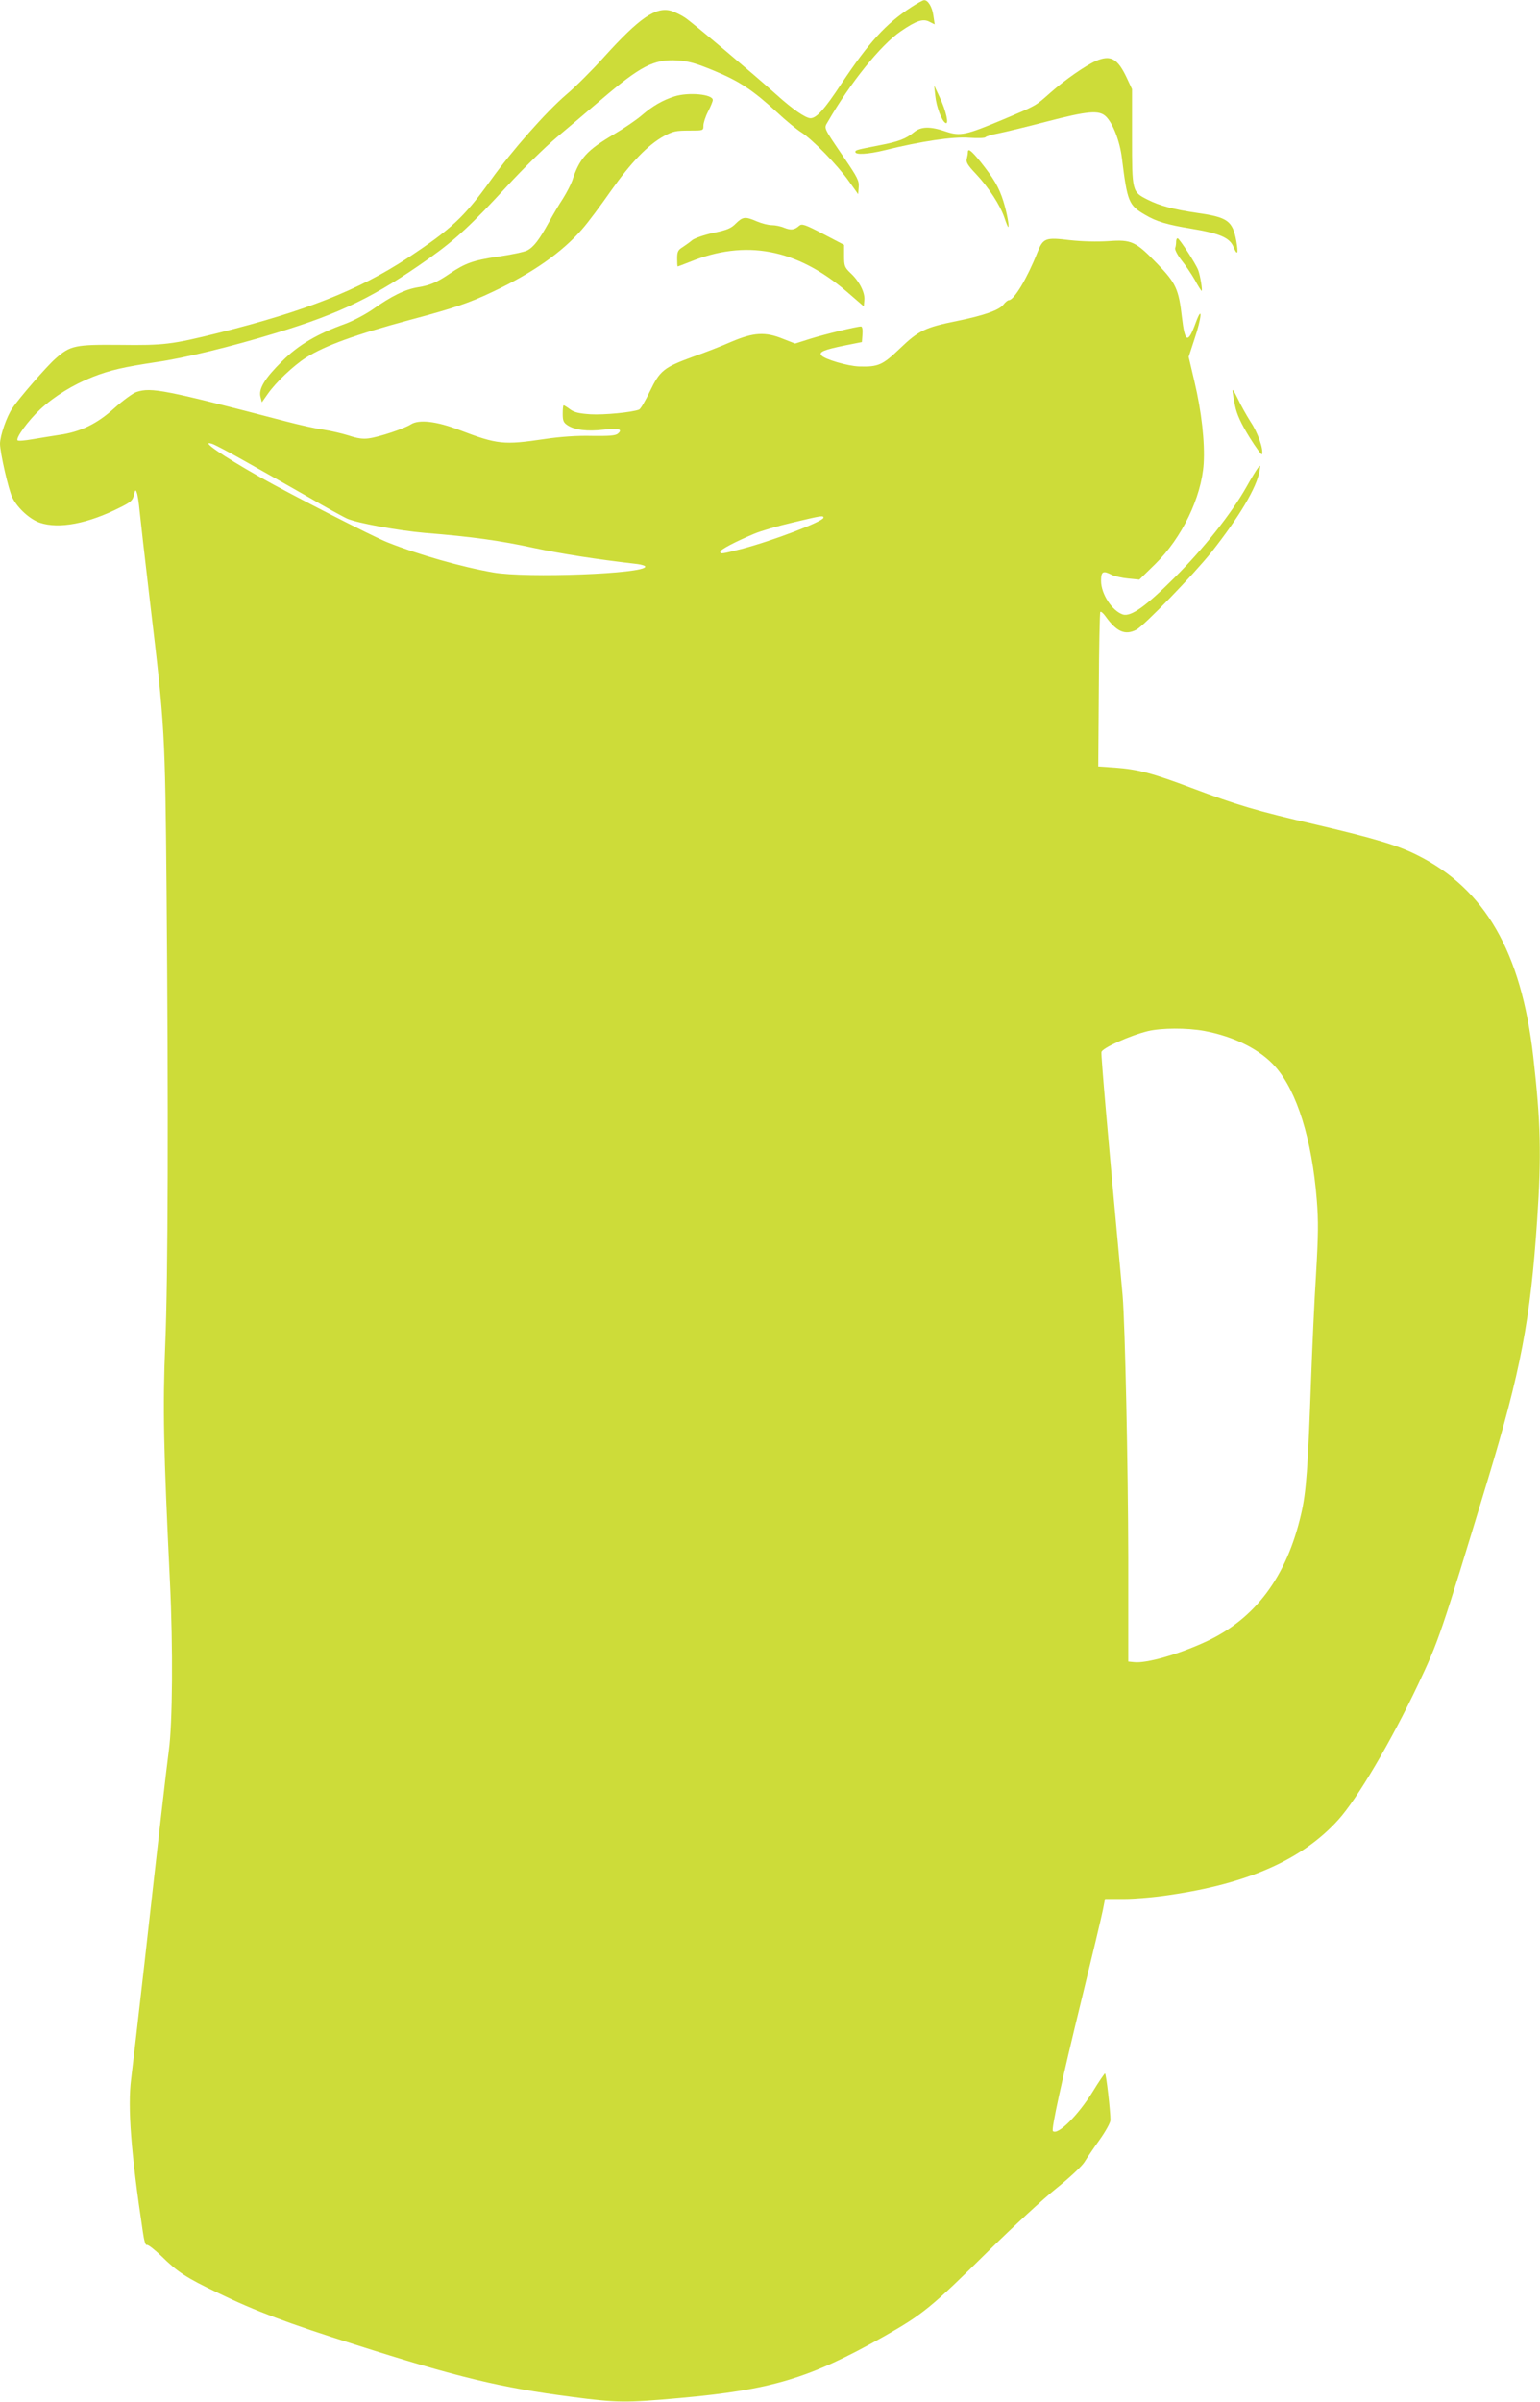 <?xml version="1.0" standalone="no"?>
<!DOCTYPE svg PUBLIC "-//W3C//DTD SVG 20010904//EN"
 "http://www.w3.org/TR/2001/REC-SVG-20010904/DTD/svg10.dtd">
<svg version="1.0" xmlns="http://www.w3.org/2000/svg"
 width="821pt" height="1280pt" viewBox="0 0 821 1280"
 preserveAspectRatio="xMidYMid meet">
<g transform="translate(0,1280) scale(0.1,-0.1)"
fill="#cddc39" stroke="none">
<path d="M4857 12761 c-135 -88 -225 -187 -372 -408 -88 -134 -132 -183 -164
-183 -26 0 -97 49 -181 125 -110 99 -447 384 -488 411 -19 13 -52 29 -73 36
-82 24 -170 -37 -359 -246 -63 -70 -154 -161 -202 -201 -107 -92 -286 -294
-403 -457 -141 -196 -209 -259 -445 -415 -258 -169 -544 -282 -1005 -397 -249
-62 -291 -67 -526 -64 -239 2 -264 -3 -343 -73 -45 -39 -193 -209 -229 -263
-31 -44 -67 -149 -67 -191 0 -46 46 -249 66 -287 28 -57 94 -116 147 -134 102
-34 256 -5 428 82 57 28 67 38 73 66 7 29 9 30 15 13 5 -11 11 -54 15 -95 4
-41 29 -262 56 -490 79 -665 80 -684 88 -1540 10 -1164 8 -2058 -7 -2415 -14
-340 -9 -558 25 -1265 17 -349 14 -755 -6 -900 -12 -90 -50 -420 -130 -1135
-33 -291 -65 -568 -71 -615 -19 -150 -1 -392 63 -817 6 -43 14 -70 20 -67 6 4
40 -23 77 -58 87 -86 134 -117 304 -198 197 -96 373 -162 727 -274 548 -175
781 -231 1161 -280 237 -31 284 -32 571 -6 492 44 694 105 1088 327 211 120
251 152 565 462 127 125 287 273 356 328 70 56 137 119 150 140 13 21 49 75
81 119 32 45 58 92 58 105 0 49 -23 249 -29 249 -3 0 -33 -44 -66 -98 -78
-126 -187 -234 -212 -209 -9 10 48 271 152 697 57 234 109 451 115 483 l11 57
102 0 c56 0 165 9 241 21 422 61 710 190 900 400 101 111 282 418 427 724 108
228 120 262 368 1080 179 591 230 860 266 1395 23 346 19 517 -21 870 -64 557
-257 893 -619 1073 -105 53 -231 90 -538 162 -323 75 -417 103 -662 195 -212
80 -289 100 -410 109 l-90 6 3 409 c1 225 5 412 8 415 4 3 16 -7 28 -24 59
-82 104 -102 164 -71 41 21 308 297 401 414 148 188 240 342 256 432 5 32 5
34 -9 16 -8 -10 -36 -56 -61 -101 -80 -142 -229 -330 -385 -485 -152 -152
-230 -207 -273 -195 -57 18 -117 109 -117 179 0 51 10 57 58 32 15 -7 54 -16
86 -19 l60 -6 84 82 c143 140 247 356 259 535 7 115 -11 277 -49 438 l-31 132
31 95 c39 115 44 188 7 88 -42 -115 -58 -109 -74 29 -17 149 -32 181 -130 283
-117 121 -138 131 -262 122 -61 -4 -138 -2 -204 5 -132 16 -144 12 -175 -67
-54 -136 -124 -253 -152 -253 -6 0 -19 -11 -29 -24 -23 -29 -105 -58 -249 -87
-168 -34 -203 -51 -301 -145 -94 -90 -116 -100 -219 -97 -61 2 -183 38 -201
59 -15 18 13 30 126 53 l90 18 3 42 c2 24 -1 41 -8 41 -23 0 -192 -41 -269
-65 l-82 -26 -64 25 c-95 39 -157 35 -275 -15 -52 -23 -144 -59 -205 -80 -156
-57 -177 -74 -230 -184 -24 -51 -50 -95 -58 -98 -39 -15 -187 -29 -258 -25
-61 4 -87 10 -109 26 -16 12 -32 22 -35 22 -3 0 -5 -20 -5 -45 0 -37 4 -47 25
-61 39 -26 106 -34 192 -24 82 9 105 3 77 -21 -13 -11 -46 -13 -138 -12 -79 2
-167 -4 -254 -17 -217 -32 -250 -29 -452 48 -122 47 -217 58 -260 30 -34 -22
-169 -67 -223 -74 -32 -5 -63 0 -108 15 -35 11 -95 25 -134 31 -38 5 -128 25
-200 44 -648 169 -718 183 -797 157 -19 -6 -72 -45 -117 -85 -93 -85 -182
-128 -296 -144 -38 -6 -102 -16 -142 -23 -40 -7 -75 -10 -79 -6 -12 12 56 105
121 166 76 70 175 131 279 172 94 37 167 53 338 79 149 21 399 82 638 155 344
104 533 196 819 399 140 99 231 184 419 389 80 87 197 202 260 255 63 53 170
143 236 200 212 181 282 217 406 210 61 -4 98 -14 197 -55 135 -56 205 -102
336 -222 48 -45 107 -93 130 -107 58 -37 192 -174 252 -259 l50 -70 3 38 c3
33 -7 52 -75 152 -117 172 -111 159 -89 197 118 205 282 409 388 481 83 57
119 69 153 51 l28 -14 -7 47 c-6 46 -29 84 -50 82 -6 0 -37 -17 -69 -38z
m-3542 -2424 c88 -49 237 -134 332 -188 94 -55 187 -106 206 -114 58 -24 274
-63 412 -75 249 -20 401 -41 580 -80 151 -32 328 -60 553 -86 23 -3 42 -9 42
-14 0 -38 -633 -62 -810 -31 -168 29 -400 95 -565 161 -76 30 -516 255 -680
348 -198 112 -323 198 -255 177 14 -4 97 -48 185 -98z m3075 -296 c0 -20 -273
-124 -438 -167 -106 -27 -112 -28 -112 -14 0 11 80 53 180 95 35 15 127 42
205 60 155 37 165 39 165 26z m2030 -2735 c160 -30 298 -99 379 -191 116 -132
195 -387 221 -710 9 -112 8 -191 -4 -395 -9 -140 -20 -388 -26 -550 -17 -481
-26 -614 -54 -731 -77 -333 -244 -556 -507 -678 -147 -68 -318 -117 -384 -109
l-30 3 0 550 c-1 493 -17 1242 -30 1400 -3 33 -12 132 -20 220 -54 581 -96
1061 -93 1078 3 21 150 88 248 112 72 17 206 18 300 1z"/>
<path d="M5842 12475 c-54 -24 -163 -99 -241 -168 -84 -74 -69 -66 -256 -145
-196 -82 -226 -89 -303 -63 -84 29 -133 27 -170 -4 -41 -34 -82 -50 -182 -69
-128 -25 -130 -26 -130 -36 0 -16 69 -12 155 9 193 48 367 74 452 67 45 -3 84
-2 87 3 3 4 34 14 68 20 35 7 151 35 258 63 219 57 279 62 315 28 37 -35 75
-131 86 -222 29 -234 36 -252 124 -303 61 -36 114 -52 247 -74 151 -25 204
-48 224 -97 21 -50 27 -37 15 32 -20 107 -46 126 -207 149 -129 19 -201 38
-266 71 -83 42 -83 42 -83 334 l0 255 -28 60 c-49 104 -86 124 -165 90z"/>
<path d="M4986 12290 c6 -59 34 -133 54 -145 21 -13 4 64 -30 136 l-30 64 6
-55z"/>
<path d="M3595 12286 c-62 -20 -115 -50 -173 -100 -29 -25 -95 -70 -148 -101
-146 -86 -185 -129 -223 -247 -7 -20 -29 -63 -49 -95 -21 -32 -55 -89 -76
-128 -52 -94 -81 -132 -116 -150 -16 -8 -87 -23 -157 -33 -130 -19 -174 -35
-258 -92 -66 -45 -104 -61 -167 -71 -68 -11 -140 -46 -243 -119 -38 -26 -104
-61 -145 -76 -150 -54 -249 -112 -336 -199 -93 -92 -127 -148 -115 -191 l7
-28 31 44 c43 62 137 151 204 194 104 65 264 123 554 201 236 63 313 89 442
150 214 101 369 210 476 333 32 36 101 129 154 205 106 150 197 245 283 292
48 26 65 29 133 29 77 0 77 0 77 26 0 15 11 49 25 76 14 27 25 54 25 61 0 31
-130 43 -205 19z"/>
<path d="M5160 11988 c0 -7 -3 -23 -6 -35 -5 -17 6 -35 49 -80 67 -71 130
-168 152 -234 9 -27 18 -49 20 -49 7 0 -7 77 -26 138 -23 73 -51 121 -122 210
-50 61 -67 74 -67 50z"/>
<path d="M3923 11609 c-25 -26 -47 -35 -120 -50 -50 -11 -99 -28 -113 -39 -14
-12 -37 -28 -52 -38 -23 -14 -28 -24 -28 -59 0 -24 1 -43 3 -43 2 0 31 11 64
24 298 122 571 70 838 -159 l90 -78 3 34 c4 40 -27 101 -75 145 -30 29 -33 37
-33 91 l0 58 -111 58 c-98 51 -114 56 -128 44 -26 -23 -44 -25 -80 -11 -18 8
-48 14 -66 14 -19 0 -54 9 -80 20 -62 27 -75 25 -112 -11z"/>
<path d="M6270 11511 c0 -11 -2 -26 -5 -33 -3 -8 12 -37 33 -64 22 -27 54 -75
72 -106 17 -32 34 -58 36 -58 6 0 -7 80 -18 110 -12 33 -101 170 -110 170 -5
0 -8 -9 -8 -19z"/>
<path d="M6571 10720 c-1 -8 6 -45 13 -81 10 -48 31 -94 77 -169 35 -56 65
-97 67 -91 9 26 -22 115 -61 173 -22 35 -53 90 -68 123 -16 33 -28 53 -28 45z"/>
</g>
</svg>
